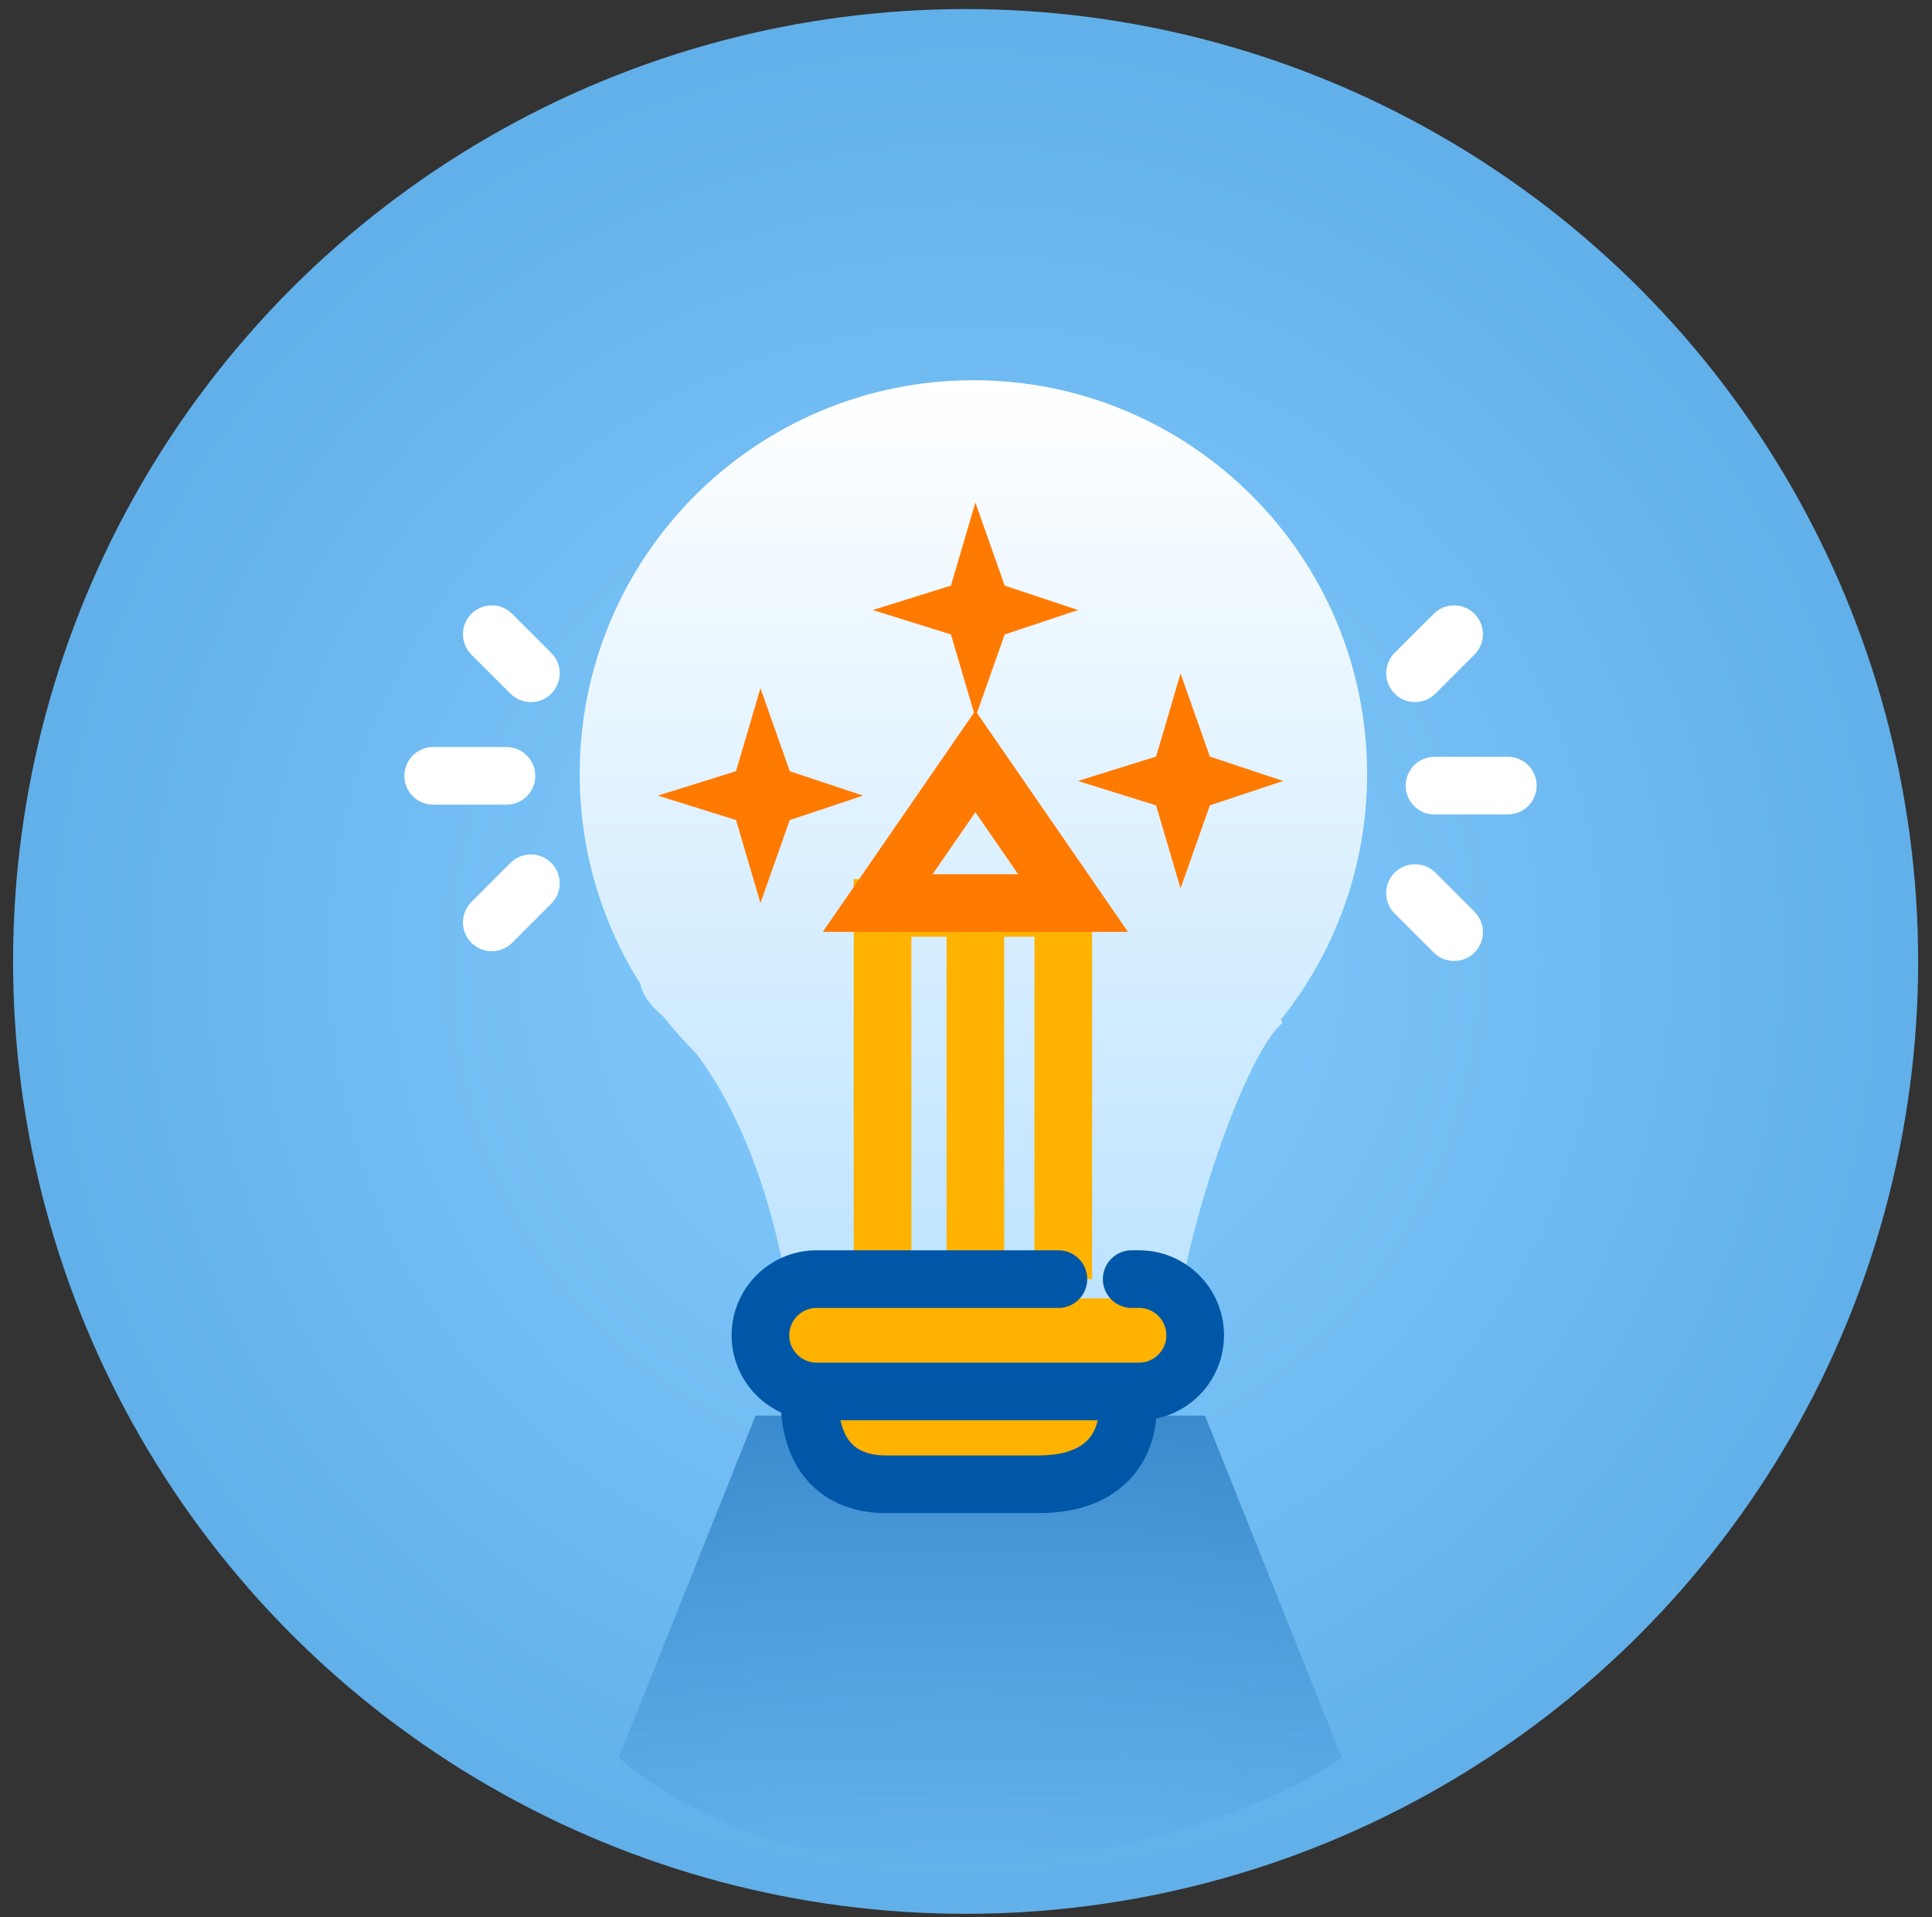 <svg width="134" height="133" viewBox="0 0 134 133" fill="none" xmlns="http://www.w3.org/2000/svg">
<rect x="0" y="0" width="134" height="133" fill="#333333" stroke="none"/>
<circle cx="66.973" cy="66.695" r="66.066" fill="url(#paint0_radial_1211_170)"/>
<path d="M42.918 121.919L52.404 98.203H83.574L93.06 121.919C90.35 123.952 81.676 128.288 68.667 129.373C55.657 130.457 46.08 124.855 42.918 121.919Z" fill="url(#paint1_linear_1211_170)"/>
<path fill-rule="evenodd" clip-rule="evenodd" d="M88.846 70.729C92.584 66.058 94.819 60.132 94.819 53.684C94.819 38.603 82.593 26.378 67.513 26.378C52.432 26.378 40.207 38.603 40.207 53.684C40.207 59.042 41.75 64.039 44.416 68.256C44.544 68.912 44.969 69.585 45.738 70.274C45.838 70.365 45.938 70.456 46.036 70.548C46.73 71.431 47.477 72.27 48.273 73.06C54.091 80.781 55.274 92.778 55.07 94.815H81.339C81.339 87.626 86.178 73.27 88.943 70.966L88.846 70.729Z" fill="url(#paint2_linear_1211_170)"/>
<path d="M53.76 96.847V90.071H55.454H82.558V96.847C80.864 96.847 77.543 97.118 77.814 98.202C78.085 99.287 75.443 102.042 74.088 103.284H61.552C58.3 103.284 56.583 98.993 56.131 96.847H53.76Z" fill="#FFB200"/>
<path d="M78.153 96.864C78.492 98.897 77.746 102.963 72.054 102.963C66.363 102.963 62.681 102.963 61.552 102.963C60.535 102.963 56.131 102.963 56.131 96.864" stroke="#0157A7" stroke-width="4" stroke-linecap="round"/>
<path d="M83.913 52.481L81.88 46.722L80.186 52.481L74.766 54.175L80.186 55.869L81.88 61.629L83.913 55.869L88.995 54.175L83.913 52.481Z" fill="#FF7A00"/>
<path d="M69.683 40.624L67.65 34.864L65.956 40.624L60.535 42.318L65.956 44.012L67.65 49.771L69.683 44.012L74.765 42.318L69.683 40.624Z" fill="#FF7A00"/>
<path d="M54.776 53.498L52.744 47.738L51.05 53.498L45.629 55.192L51.05 56.886L52.744 62.645L54.776 56.886L59.858 55.192L54.776 53.498Z" fill="#FF7A00"/>
<path d="M73.748 88.733V62.984H61.213V87.717" stroke="#FFB300" stroke-width="4"/>
<path d="M67.65 88.394V62.984" stroke="#FFB300" stroke-width="4"/>
<path d="M67.65 52.82L60.874 62.645H74.426L67.65 52.82Z" stroke="#FF7A00" stroke-width="4"/>
<path d="M98.143 61.951L100.853 64.662" stroke="white" stroke-width="4" stroke-linecap="round"/>
<path d="M36.819 61.273L34.109 63.984" stroke="white" stroke-width="4" stroke-linecap="round"/>
<path d="M98.143 46.705L100.853 43.995" stroke="white" stroke-width="4" stroke-linecap="round"/>
<path d="M36.819 46.705L34.109 43.995" stroke="white" stroke-width="4" stroke-linecap="round"/>
<path d="M99.497 54.498H104.579" stroke="white" stroke-width="4" stroke-linecap="round"/>
<path d="M30.044 53.82H35.126" stroke="white" stroke-width="4" stroke-linecap="round"/>
<path d="M73.41 88.732H56.639C54.487 88.732 52.743 90.477 52.743 92.629V92.629C52.743 94.78 54.487 96.525 56.639 96.525H79C81.152 96.525 82.896 94.78 82.896 92.629V92.629C82.896 90.477 81.152 88.732 79 88.732H78.492" stroke="#0157A7" stroke-width="4" stroke-linecap="round"/>
<defs>
<radialGradient id="paint0_radial_1211_170" cx="0" cy="0" r="1" gradientUnits="userSpaceOnUse" gradientTransform="translate(66.973 66.695) rotate(128.981) scale(84.987)">
<stop stop-color="#87CDFF"/>
<stop offset="1" stop-color="#57A8E3"/>
</radialGradient>
<linearGradient id="paint1_linear_1211_170" x1="67.989" y1="98.203" x2="67.989" y2="129.51" gradientUnits="userSpaceOnUse">
<stop stop-color="#0157A7" stop-opacity="0.5"/>
<stop offset="1" stop-color="#0157A7" stop-opacity="0"/>
</linearGradient>
<linearGradient id="paint2_linear_1211_170" x1="67.513" y1="26.378" x2="67.513" y2="94.815" gradientUnits="userSpaceOnUse">
<stop stop-color="white"/>
<stop offset="1" stop-color="#B8E1FF"/>
</linearGradient>
</defs>
</svg>
